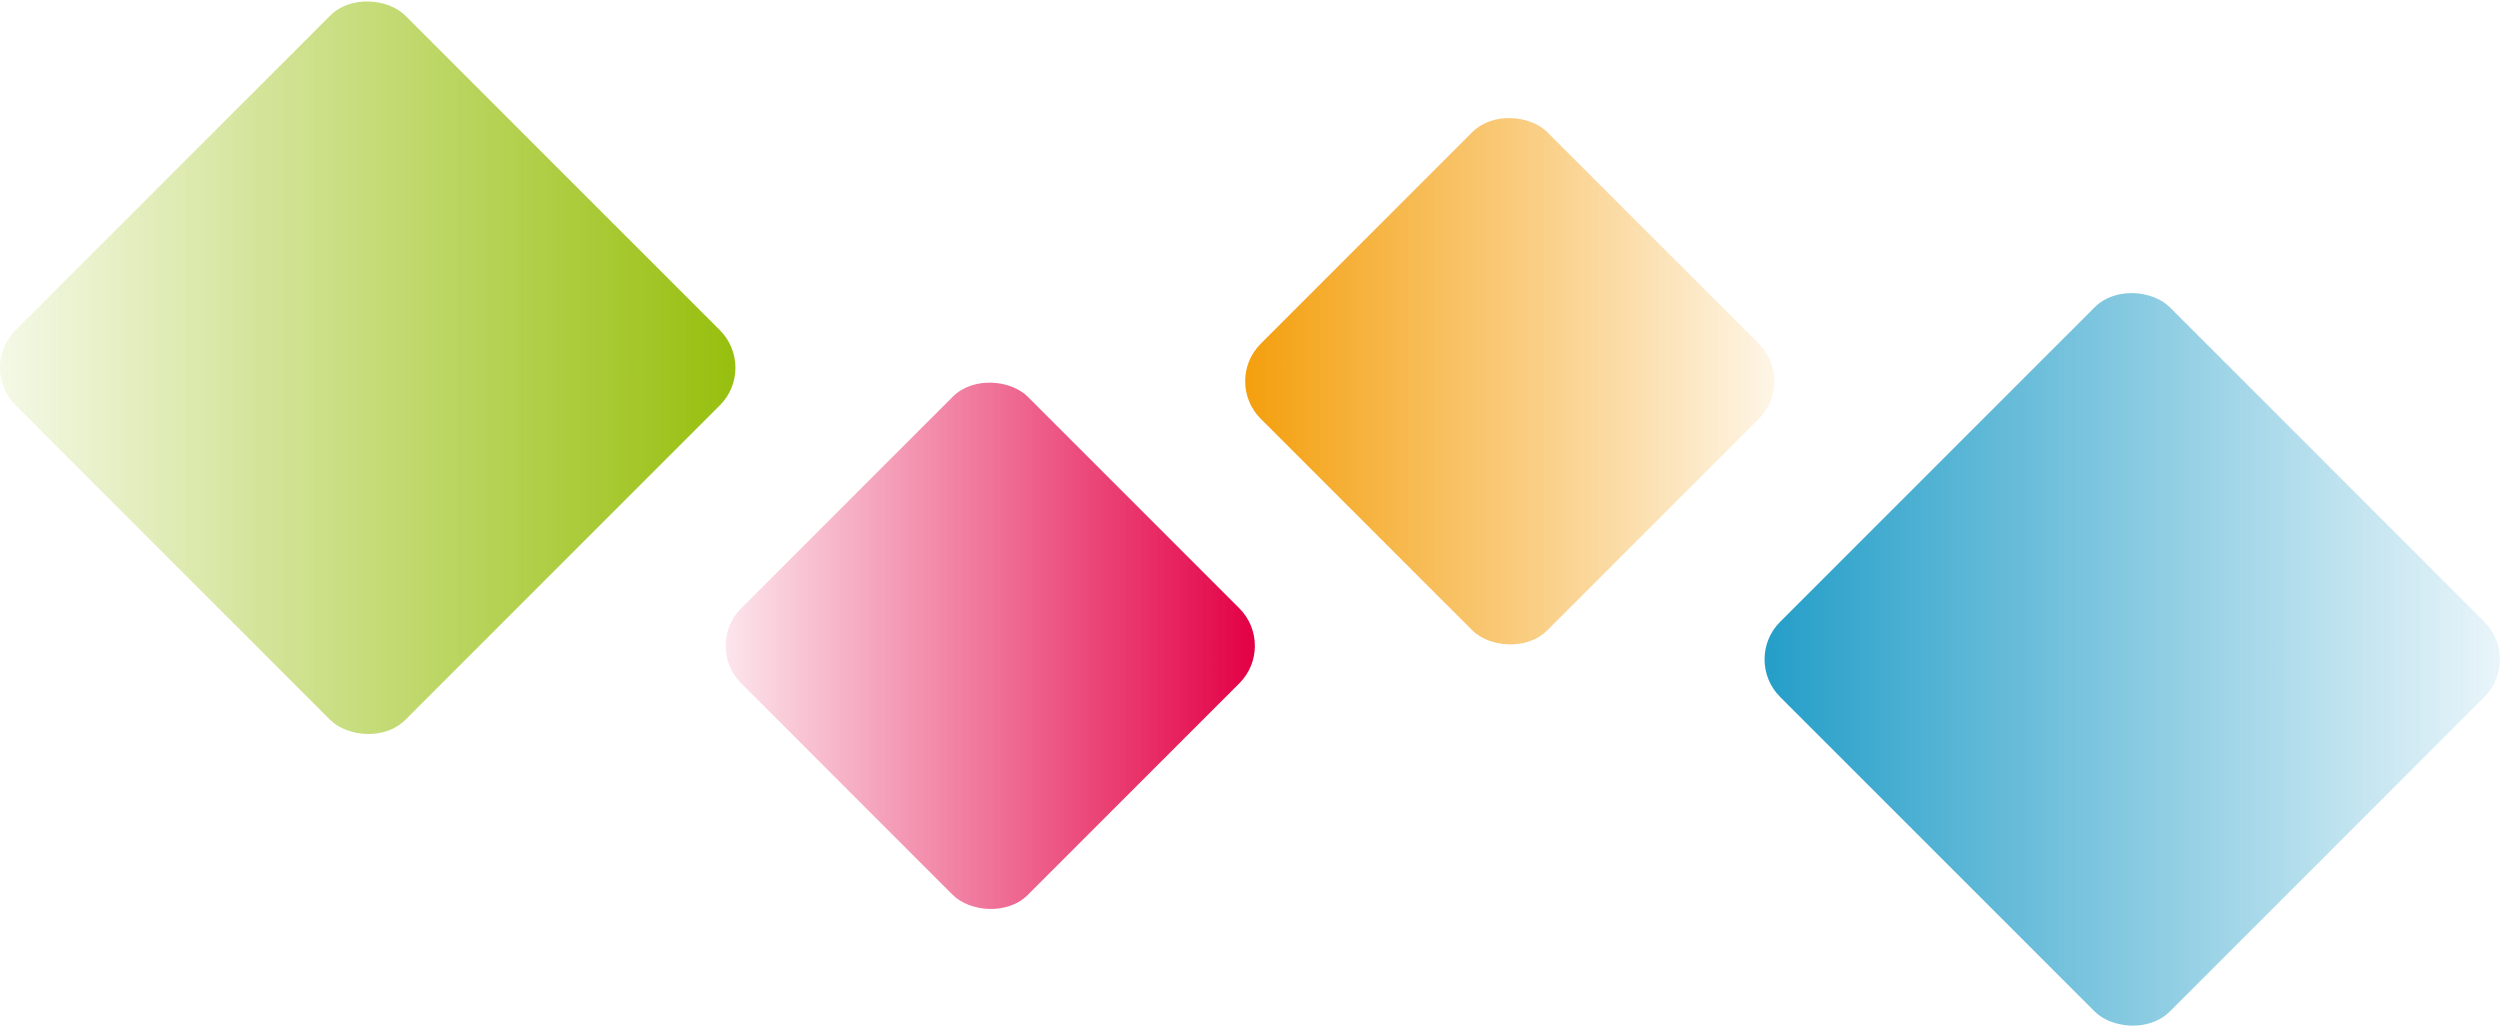 <?xml version="1.0" encoding="UTF-8"?>
<svg id="contact-losanges" data-name="contact-losanges" xmlns="http://www.w3.org/2000/svg" xmlns:xlink="http://www.w3.org/1999/xlink" viewBox="0 0 376.7 154.76">
  <defs>
    <style>
      #contact-losanges .cls-1 {
        fill: url(#contact-losanges-gradient-1);
      }

      #contact-losanges .cls-2 {
        fill: url(#contact-losanges-gradient-2);
      }

      #contact-losanges .cls-3 {
        fill: url(#contact-losanges-gradient-4);
      }

      #contact-losanges .cls-4 {
        fill: url(#contact-losanges-gradient-3);
      }
    </style>
    <linearGradient id="contact-losanges-gradient-1" data-name="Dégradé sans nom 10" x1="0" y1="55.41" x2="110.81" y2="55.41" gradientTransform="translate(55.41 -22.95) rotate(45)" gradientUnits="userSpaceOnUse">
      <stop offset="0" stop-color="#97BF0D" stop-opacity=".1"/>
      <stop offset="1" stop-color="#97BF0D"/>
    </linearGradient>
    <linearGradient id="contact-losanges-gradient-3" data-name="Dégradé sans nom 9" x1="265.89" y1="99.35" x2="376.7" y2="99.35" gradientTransform="translate(164.36 -198.09) rotate(45)" gradientUnits="userSpaceOnUse">
      <stop offset="0" stop-color="#249EC8"/>
      <stop offset="1" stop-color="#249EC8" stop-opacity=".1"/>
    </linearGradient>
    <linearGradient id="contact-losanges-gradient-2" data-name="Dégradé sans nom 11" x1="109.35" y1="97.31" x2="189.08" y2="97.31" gradientTransform="translate(112.52 -77.01) rotate(45)" gradientUnits="userSpaceOnUse">
      <stop offset="0" stop-color="#E30045" stop-opacity=".1"/>
      <stop offset="1" stop-color="#E30045"/>
    </linearGradient>
    <linearGradient id="contact-losanges-gradient-4" data-name="Dégradé sans nom 12" x1="217.53" y1="23.49" x2="297.27" y2="23.49" gradientTransform="translate(62.09 -141.17) rotate(45)" gradientUnits="userSpaceOnUse">
      <stop offset="0" stop-color="#F49F0D" stop-opacity=".1"/>
      <stop offset="1" stop-color="#F49F0D"/>
    </linearGradient>
  </defs>
  <g>
    <g>
      <rect class="cls-1" x="13.89" y="13.89" width="83.04" height="83.04" rx="8" ry="8" transform="translate(-22.95 55.41) rotate(-45)"/>
      <rect class="cls-4" x="279.77" y="57.83" width="83.04" height="83.04" rx="8" ry="8" transform="translate(23.85 256.29) rotate(-45)"/>
      <rect class="cls-2" x="118.68" y="66.78" width="61.07" height="61.07" rx="8" ry="8" transform="translate(-25.11 134.01) rotate(-45)"/>
      <rect class="cls-3" x="196.95" y="26.91" width="61.07" height="61.07" rx="8" ry="8" transform="translate(428.97 -62.79) rotate(135)"/>
    </g>
  </g>
</svg>